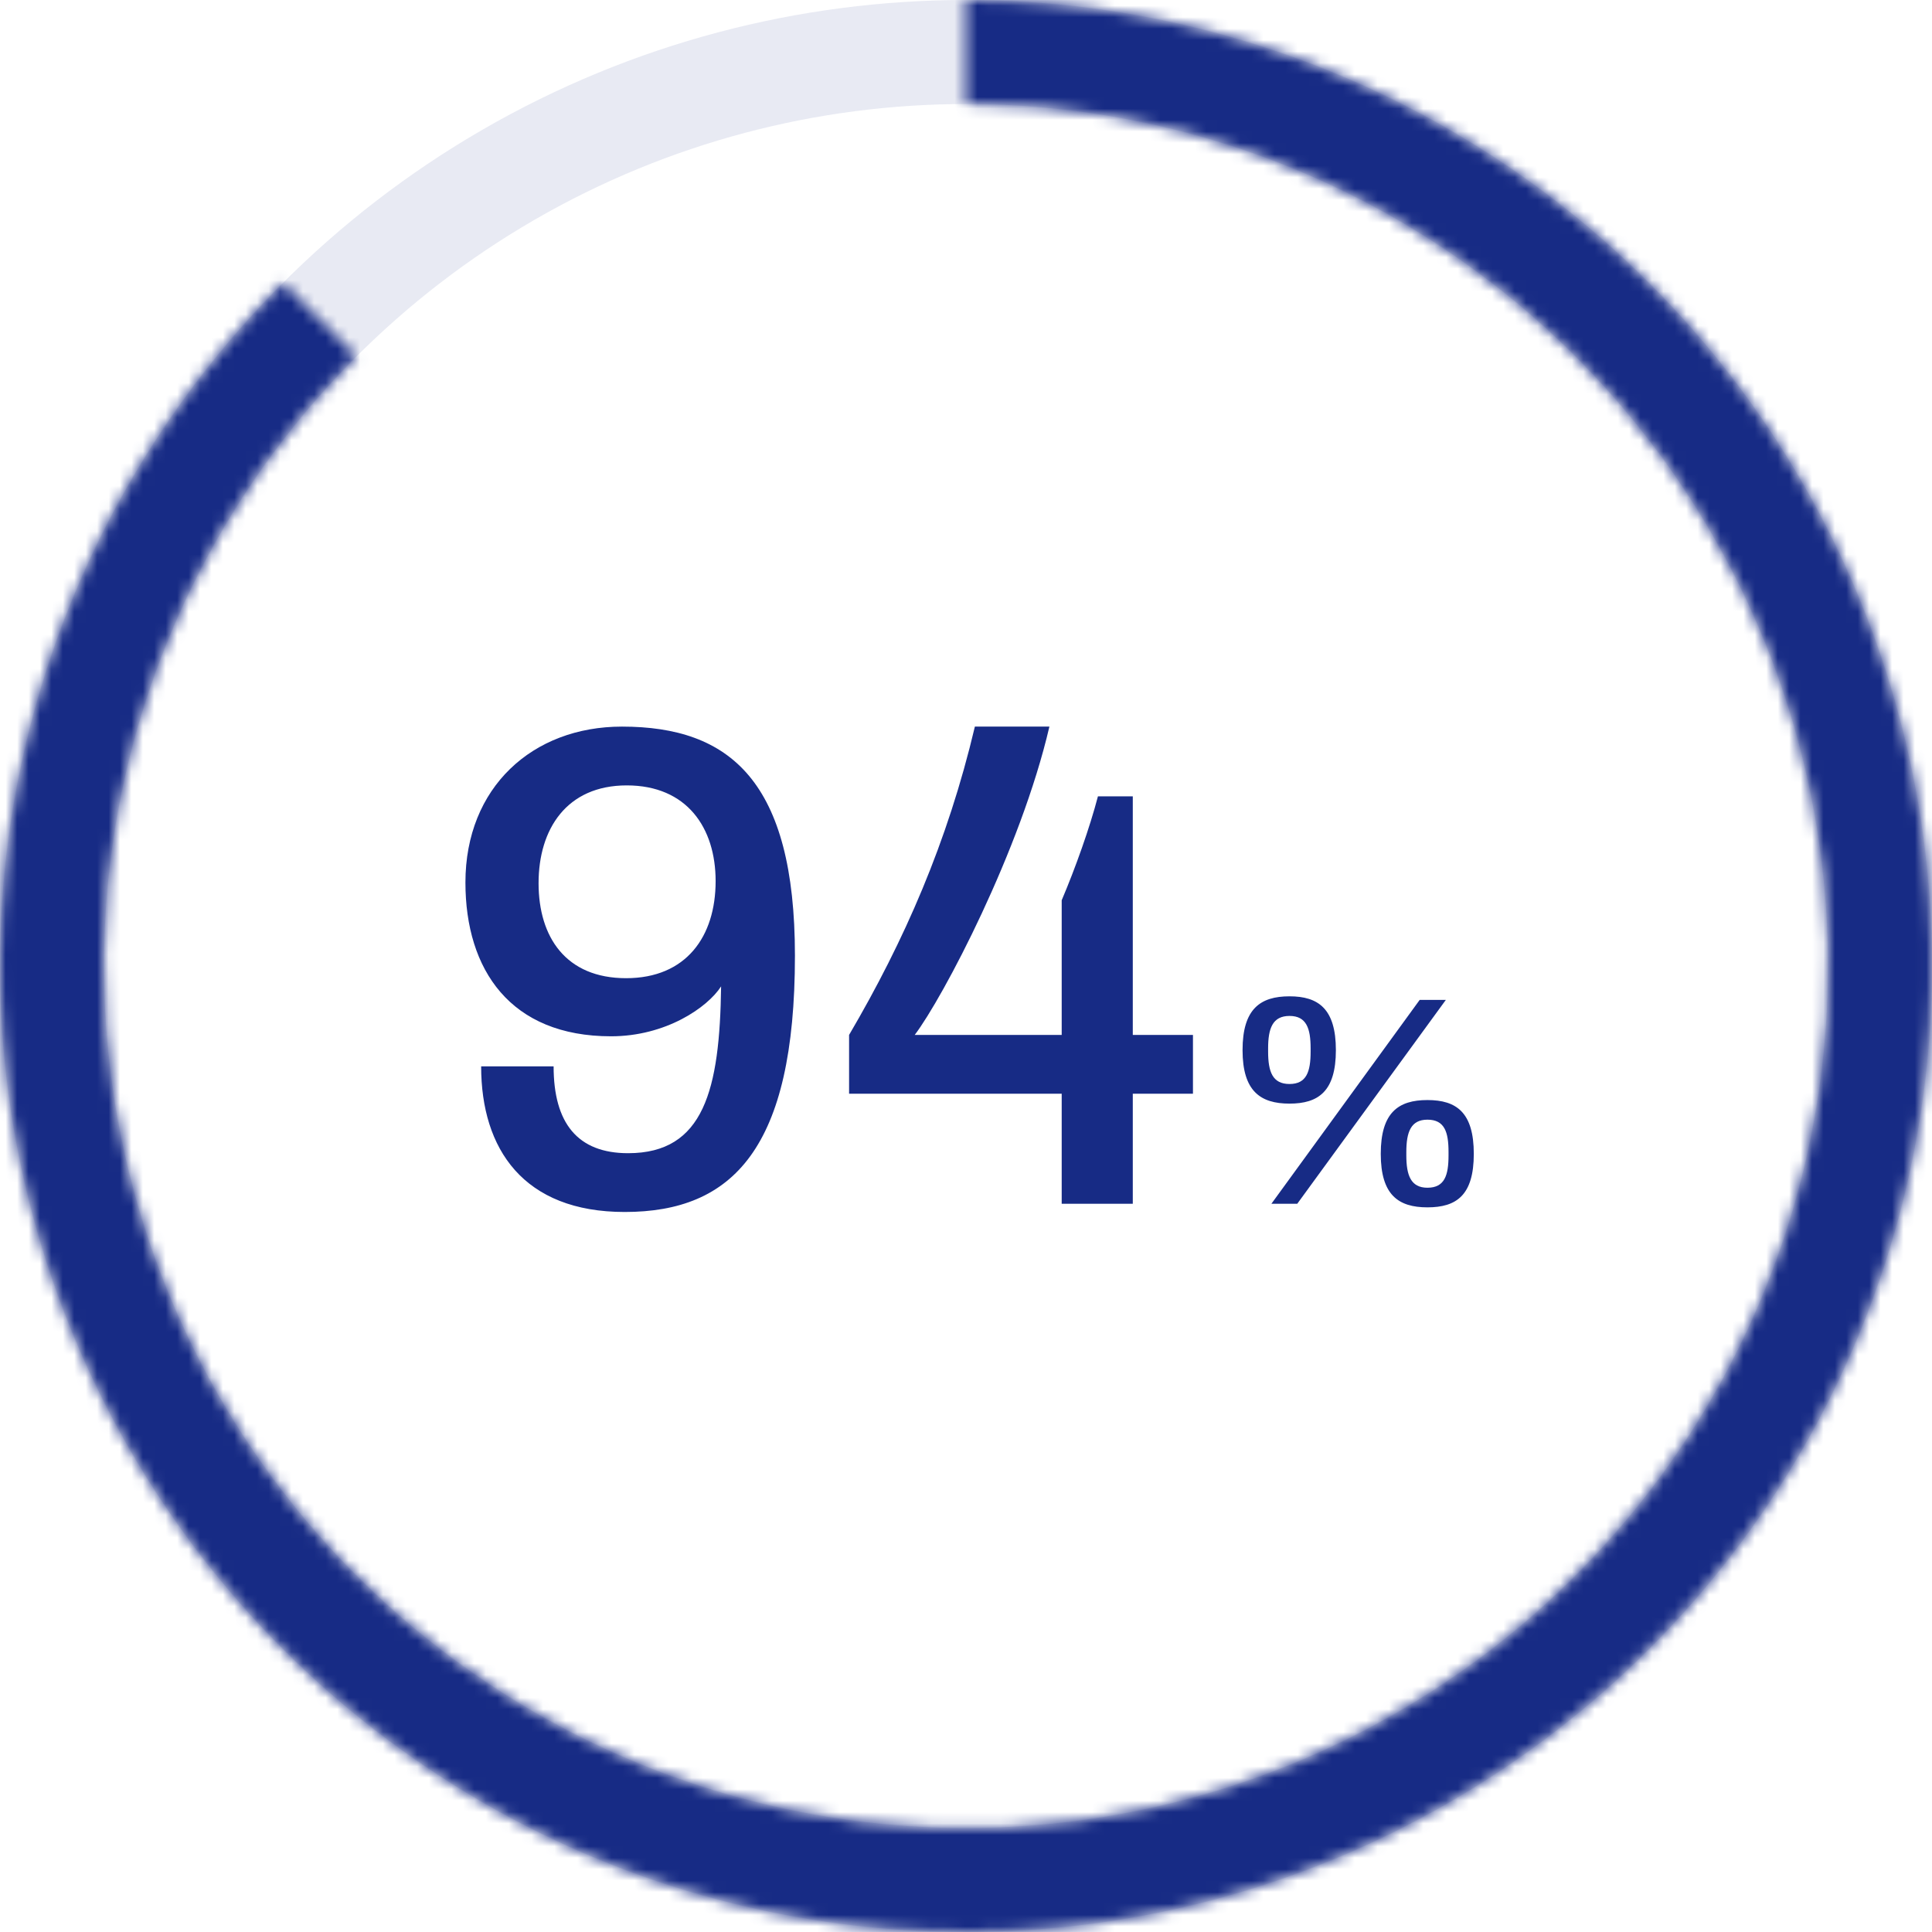 <svg width="169" height="169" viewBox="0 0 169 169" fill="none" xmlns="http://www.w3.org/2000/svg">
<path d="M54.646 106.017C45.796 106.017 42.088 100.516 42.088 93.28H48.427C48.427 98.243 50.52 100.875 54.945 100.875C61.583 100.875 62.958 95.313 63.078 86.283C61.882 88.137 58.234 90.649 53.45 90.649C44.659 90.649 40.713 84.848 40.713 77.194C40.713 68.882 46.573 63.559 54.407 63.559C63.855 63.559 69.536 68.343 69.536 83.592C69.536 100.456 64.094 106.017 54.646 106.017ZM54.766 85.566C60.028 85.566 62.599 81.918 62.599 77.074C62.599 72.41 60.088 68.702 54.825 68.702C49.563 68.702 47.111 72.529 47.111 77.254C47.111 81.978 49.503 85.566 54.766 85.566ZM92.871 105.3V95.672H74.273V90.529C79.117 82.277 82.885 73.666 85.277 63.559H91.795C89.283 74.383 82.466 87.3 80.014 90.529H92.871V78.749C94.067 75.938 95.323 72.41 96.041 69.659H99.09V90.529H104.353V95.672H99.09V105.3H92.871ZM112.799 96.538C110.251 96.538 108.691 95.446 108.691 91.858C108.691 88.244 110.251 87.152 112.799 87.152C115.321 87.152 116.855 88.244 116.855 91.858C116.855 95.472 115.321 96.538 112.799 96.538ZM111.213 105.3L124.187 87.464H126.475L113.475 105.3H111.213ZM112.799 94.822C114.281 94.822 114.645 93.756 114.645 91.988V91.702C114.645 89.96 114.281 88.868 112.799 88.868C111.317 88.868 110.927 89.96 110.927 91.702V91.988C110.927 93.756 111.317 94.822 112.799 94.822ZM124.863 105.612C122.315 105.612 120.781 104.52 120.781 100.932C120.781 97.318 122.315 96.226 124.863 96.226C127.411 96.226 128.919 97.318 128.919 100.932C128.919 104.546 127.411 105.612 124.863 105.612ZM124.863 103.896C126.371 103.896 126.709 102.804 126.709 101.062V100.776C126.709 99.034 126.371 97.942 124.863 97.942C123.407 97.942 123.017 99.034 123.017 100.776V101.062C123.017 102.804 123.407 103.896 124.863 103.896Z" fill="#172B85"/>
<circle cx="84.5" cy="84.5" r="79.95" stroke="#172B85" stroke-opacity="0.1" stroke-width="9.1"/>
<mask id="path-3-inside-1_2010_452" fill="white">
<path d="M84.5 0C104.05 2.33126e-07 122.994 6.779 138.106 19.181C153.218 31.583 163.562 48.841 167.376 68.015C171.19 87.189 168.238 107.092 159.022 124.333C149.807 141.574 134.898 155.087 116.837 162.568C98.775 170.049 78.679 171.036 59.971 165.361C41.263 159.687 25.102 147.701 14.241 131.446C3.38 115.191 -1.509 95.673 0.407 76.218C2.323 56.762 10.926 38.573 24.75 24.75L31.162 31.162C18.822 43.502 11.143 59.739 9.432 77.106C7.721 94.474 12.086 111.897 21.781 126.407C31.477 140.918 45.904 151.617 62.603 156.683C79.303 161.749 97.243 160.868 113.366 154.189C129.489 147.511 142.798 135.449 151.024 120.058C159.251 104.667 161.886 86.9 158.482 69.784C155.077 52.668 145.843 37.262 132.353 26.191C118.863 15.12 101.951 9.069 84.5 9.069V0Z"/>
</mask>
<path d="M84.5 0C104.05 2.33126e-07 122.994 6.779 138.106 19.181C153.218 31.583 163.562 48.841 167.376 68.015C171.19 87.189 168.238 107.092 159.022 124.333C149.807 141.574 134.898 155.087 116.837 162.568C98.775 170.049 78.679 171.036 59.971 165.361C41.263 159.687 25.102 147.701 14.241 131.446C3.38 115.191 -1.509 95.673 0.407 76.218C2.323 56.762 10.926 38.573 24.75 24.75L31.162 31.162C18.822 43.502 11.143 59.739 9.432 77.106C7.721 94.474 12.086 111.897 21.781 126.407C31.477 140.918 45.904 151.617 62.603 156.683C79.303 161.749 97.243 160.868 113.366 154.189C129.489 147.511 142.798 135.449 151.024 120.058C159.251 104.667 161.886 86.9 158.482 69.784C155.077 52.668 145.843 37.262 132.353 26.191C118.863 15.12 101.951 9.069 84.5 9.069V0Z" stroke="#172B85" stroke-width="18.2" mask="url(#path-3-inside-1_2010_452)"/>
</svg>
